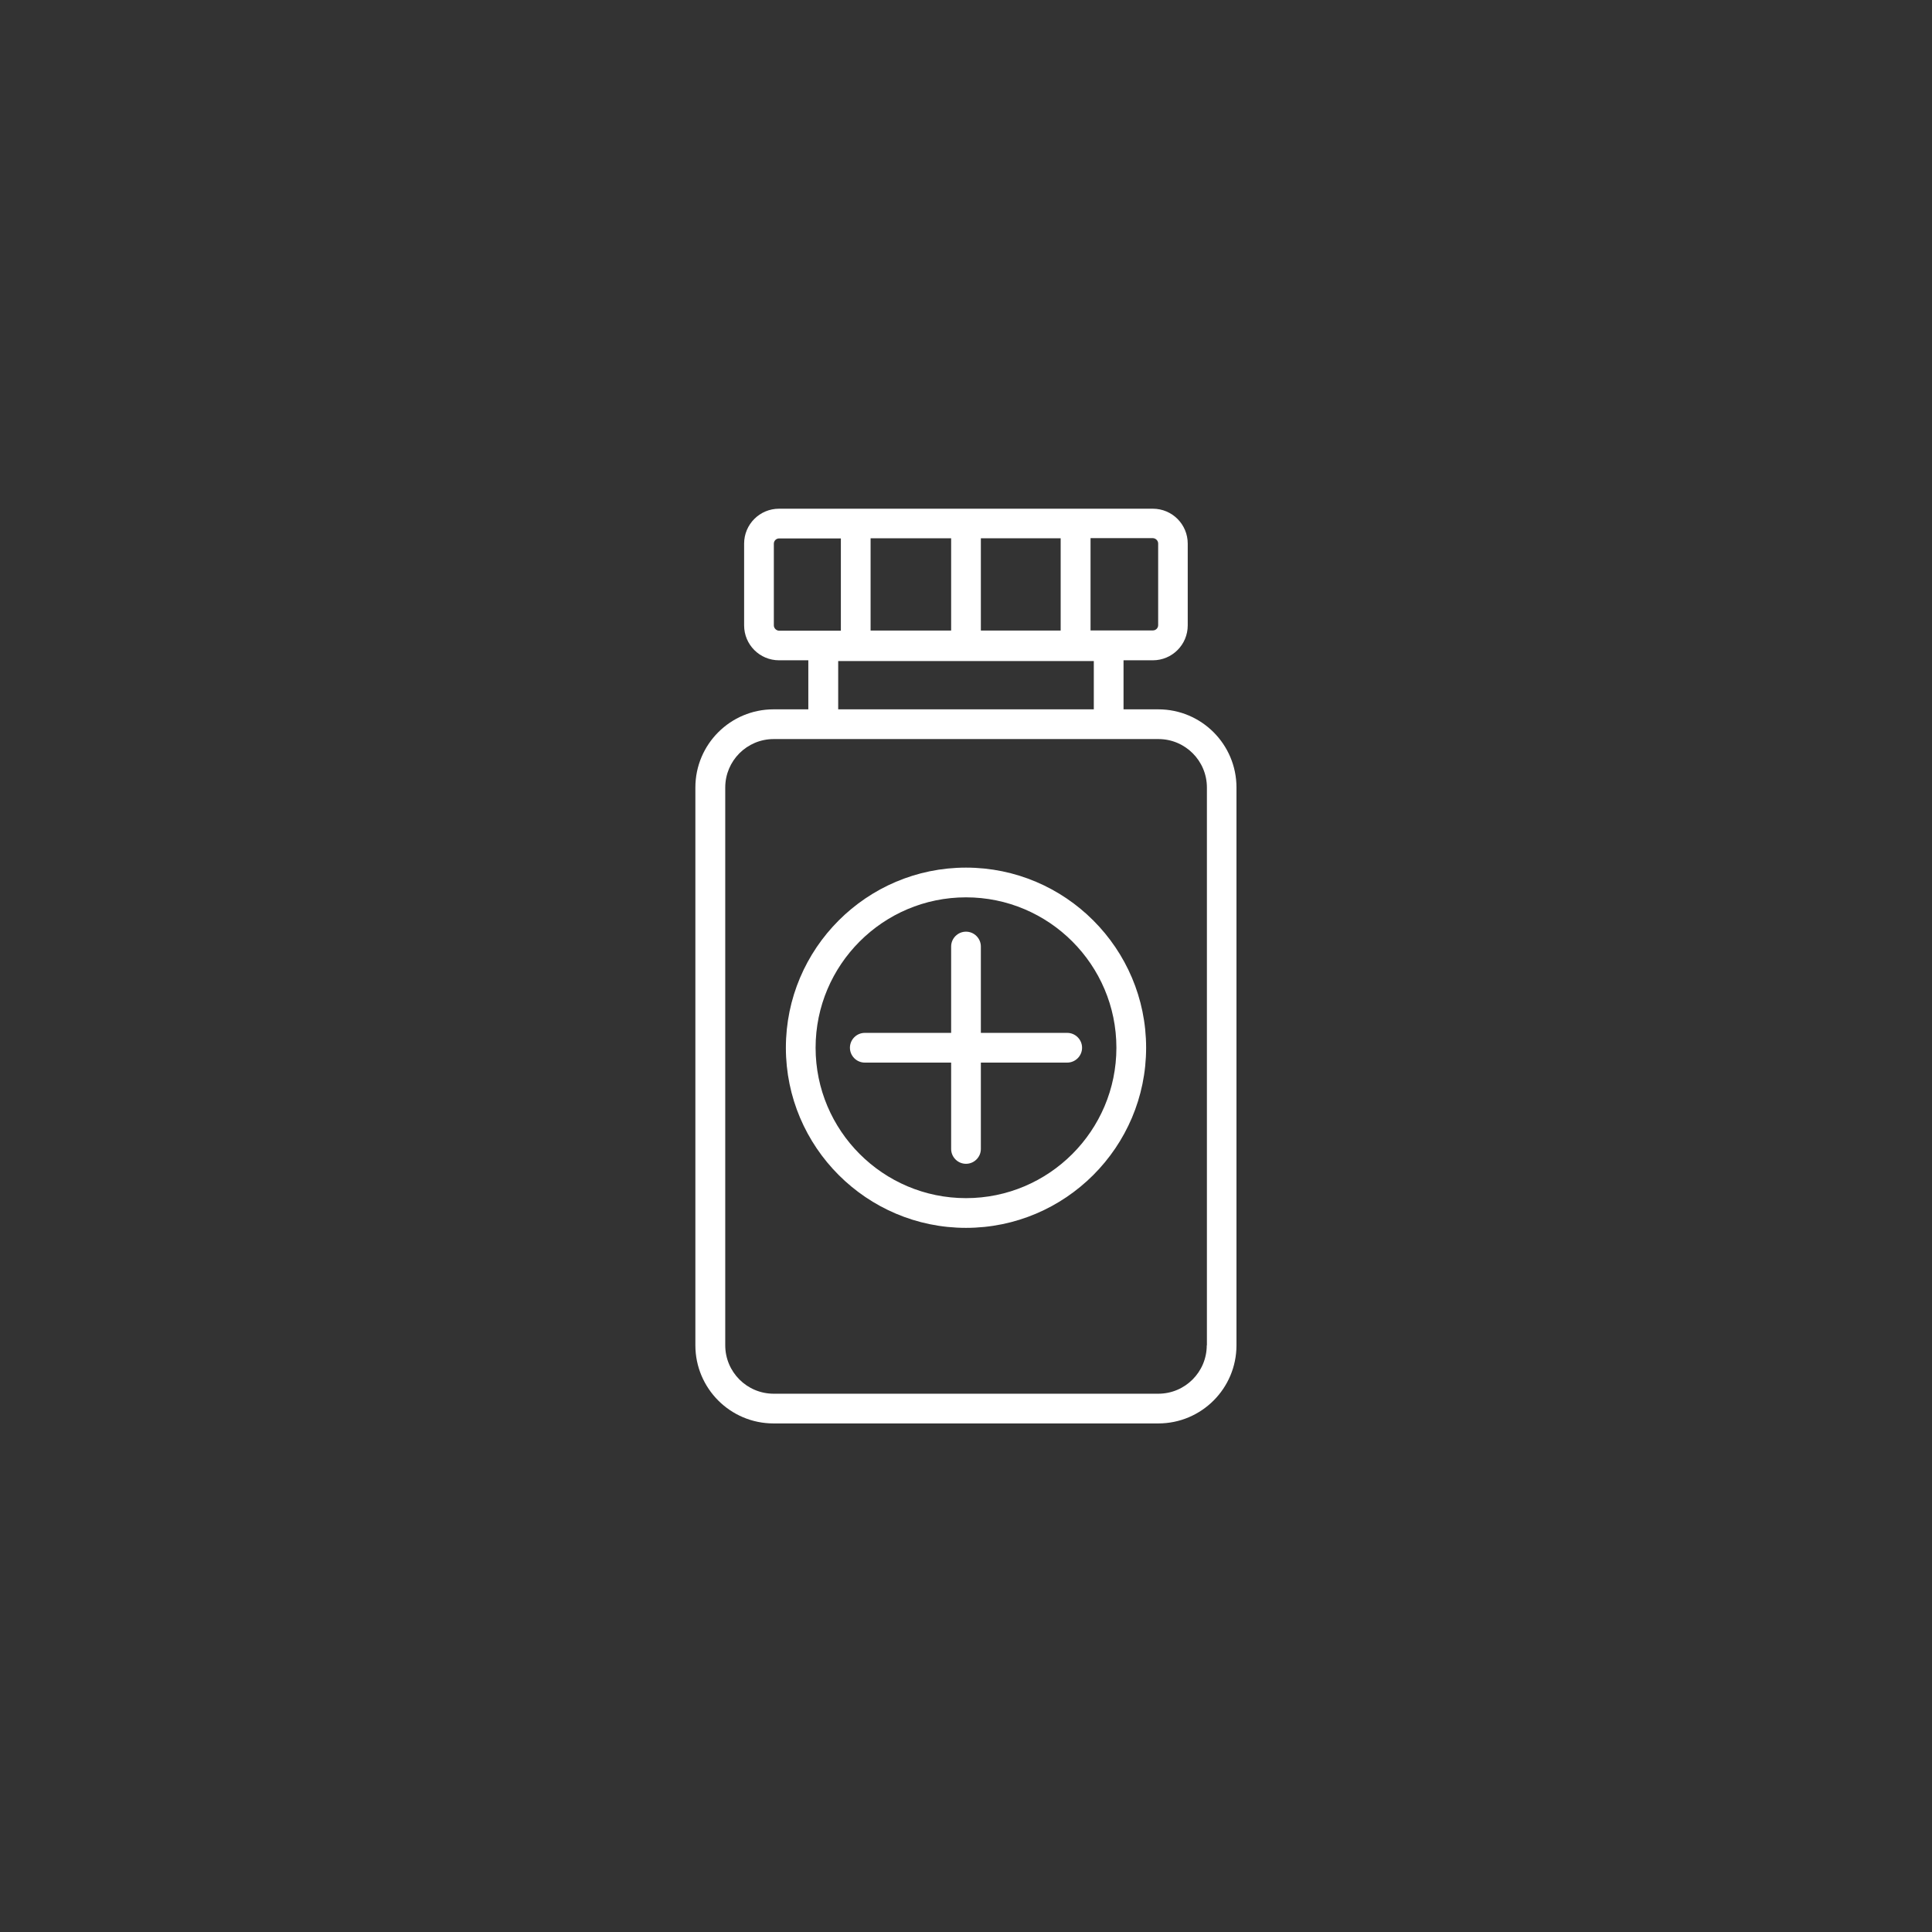 <?xml version="1.0" encoding="UTF-8"?>
<svg xmlns="http://www.w3.org/2000/svg" xmlns:xlink="http://www.w3.org/1999/xlink" version="1.1" id="Ebene_1" x="0px" y="0px" viewBox="0 0 130 130" style="enable-background:new 0 0 130 130;" xml:space="preserve" width="130" height="130">
  <rect x="0" y="0" width="130" height="130" fill="#333333" stroke="none"/>
  <style type="text/css">
	.st0{clip-path:url(#SVGID_2_);}
	.st1{opacity:0.5;fill:#FFFFFF;}
	.st2{fill:none;stroke:#000000;stroke-width:2;stroke-miterlimit:10;}
	.st3{fill:#FFFFFF;stroke:#000000;stroke-width:2;stroke-miterlimit:10;}
	.st4{fill:#1D1D1B;}
	.st5{fill:none;stroke:#1D1D1B;stroke-width:2;stroke-miterlimit:10;}
	.st6{fill:#E5E1E1;stroke:#000000;stroke-width:2;stroke-miterlimit:10;}
	.st7{fill:none;}
</style>
  <g>
    <path d="M77.94,47.73H75.6v-3.3h1.97c1.3,0,2.35-1.05,2.35-2.35v-5.5c0-1.3-1.05-2.35-2.35-2.35H52.42c-1.3,0-2.35,1.05-2.35,2.35   v5.5c0,1.3,1.05,2.35,2.35,2.35h1.97v3.3h-2.34c-2.9,0-5.26,2.35-5.26,5.26v37.53c0,2.9,2.35,5.26,5.26,5.26h25.89   c2.9,0,5.26-2.35,5.26-5.26V52.99C83.2,50.09,80.85,47.73,77.94,47.73z M66,42.43v-6.21h5.37v6.21H66z M64,42.43h-5.42v-6.21H64   V42.43z M73.6,44.48v3.25H56.4v-3.25H73.6z M77.93,36.57v5.5c0,0.19-0.16,0.35-0.35,0.35h-4.2v-6.21h4.2   C77.77,36.22,77.93,36.38,77.93,36.57z M52.07,42.08v-5.5c0-0.19,0.16-0.35,0.35-0.35h4.16v6.21h-4.16   C52.23,42.43,52.07,42.27,52.07,42.08z M81.2,90.52c0,1.8-1.46,3.26-3.26,3.26H52.06c-1.8,0-3.26-1.46-3.26-3.26V52.99   c0-1.8,1.46-3.26,3.26-3.26h25.89c1.8,0,3.26,1.46,3.26,3.26V90.52z" fill="#FFFFFF"></path>
    <g>
      <path d="M71.81,69.5H66v-5.81c0-0.55-0.45-1-1-1l0,0c-0.55,0-1,0.45-1,1v5.81h-5.81c-0.55,0-1,0.45-1,1v0c0,0.55,0.45,1,1,1H64    v5.81c0,0.55,0.45,1,1,1l0,0c0.55,0,1-0.45,1-1V71.5h5.81c0.55,0,1-0.45,1-1v0C72.81,69.95,72.36,69.5,71.81,69.5z" fill="#FFFFFF"></path>
      <path d="M65,82.62c-6.68,0-12.12-5.44-12.12-12.12S58.32,58.38,65,58.38c6.68,0,12.12,5.44,12.12,12.12S71.68,82.62,65,82.62z     M65,60.38c-5.58,0-10.12,4.54-10.12,10.12c0,5.58,4.54,10.12,10.12,10.12c5.58,0,10.12-4.54,10.12-10.12    C75.12,64.92,70.58,60.38,65,60.38z" fill="#FFFFFF"></path>
    </g>
  </g>
</svg>
